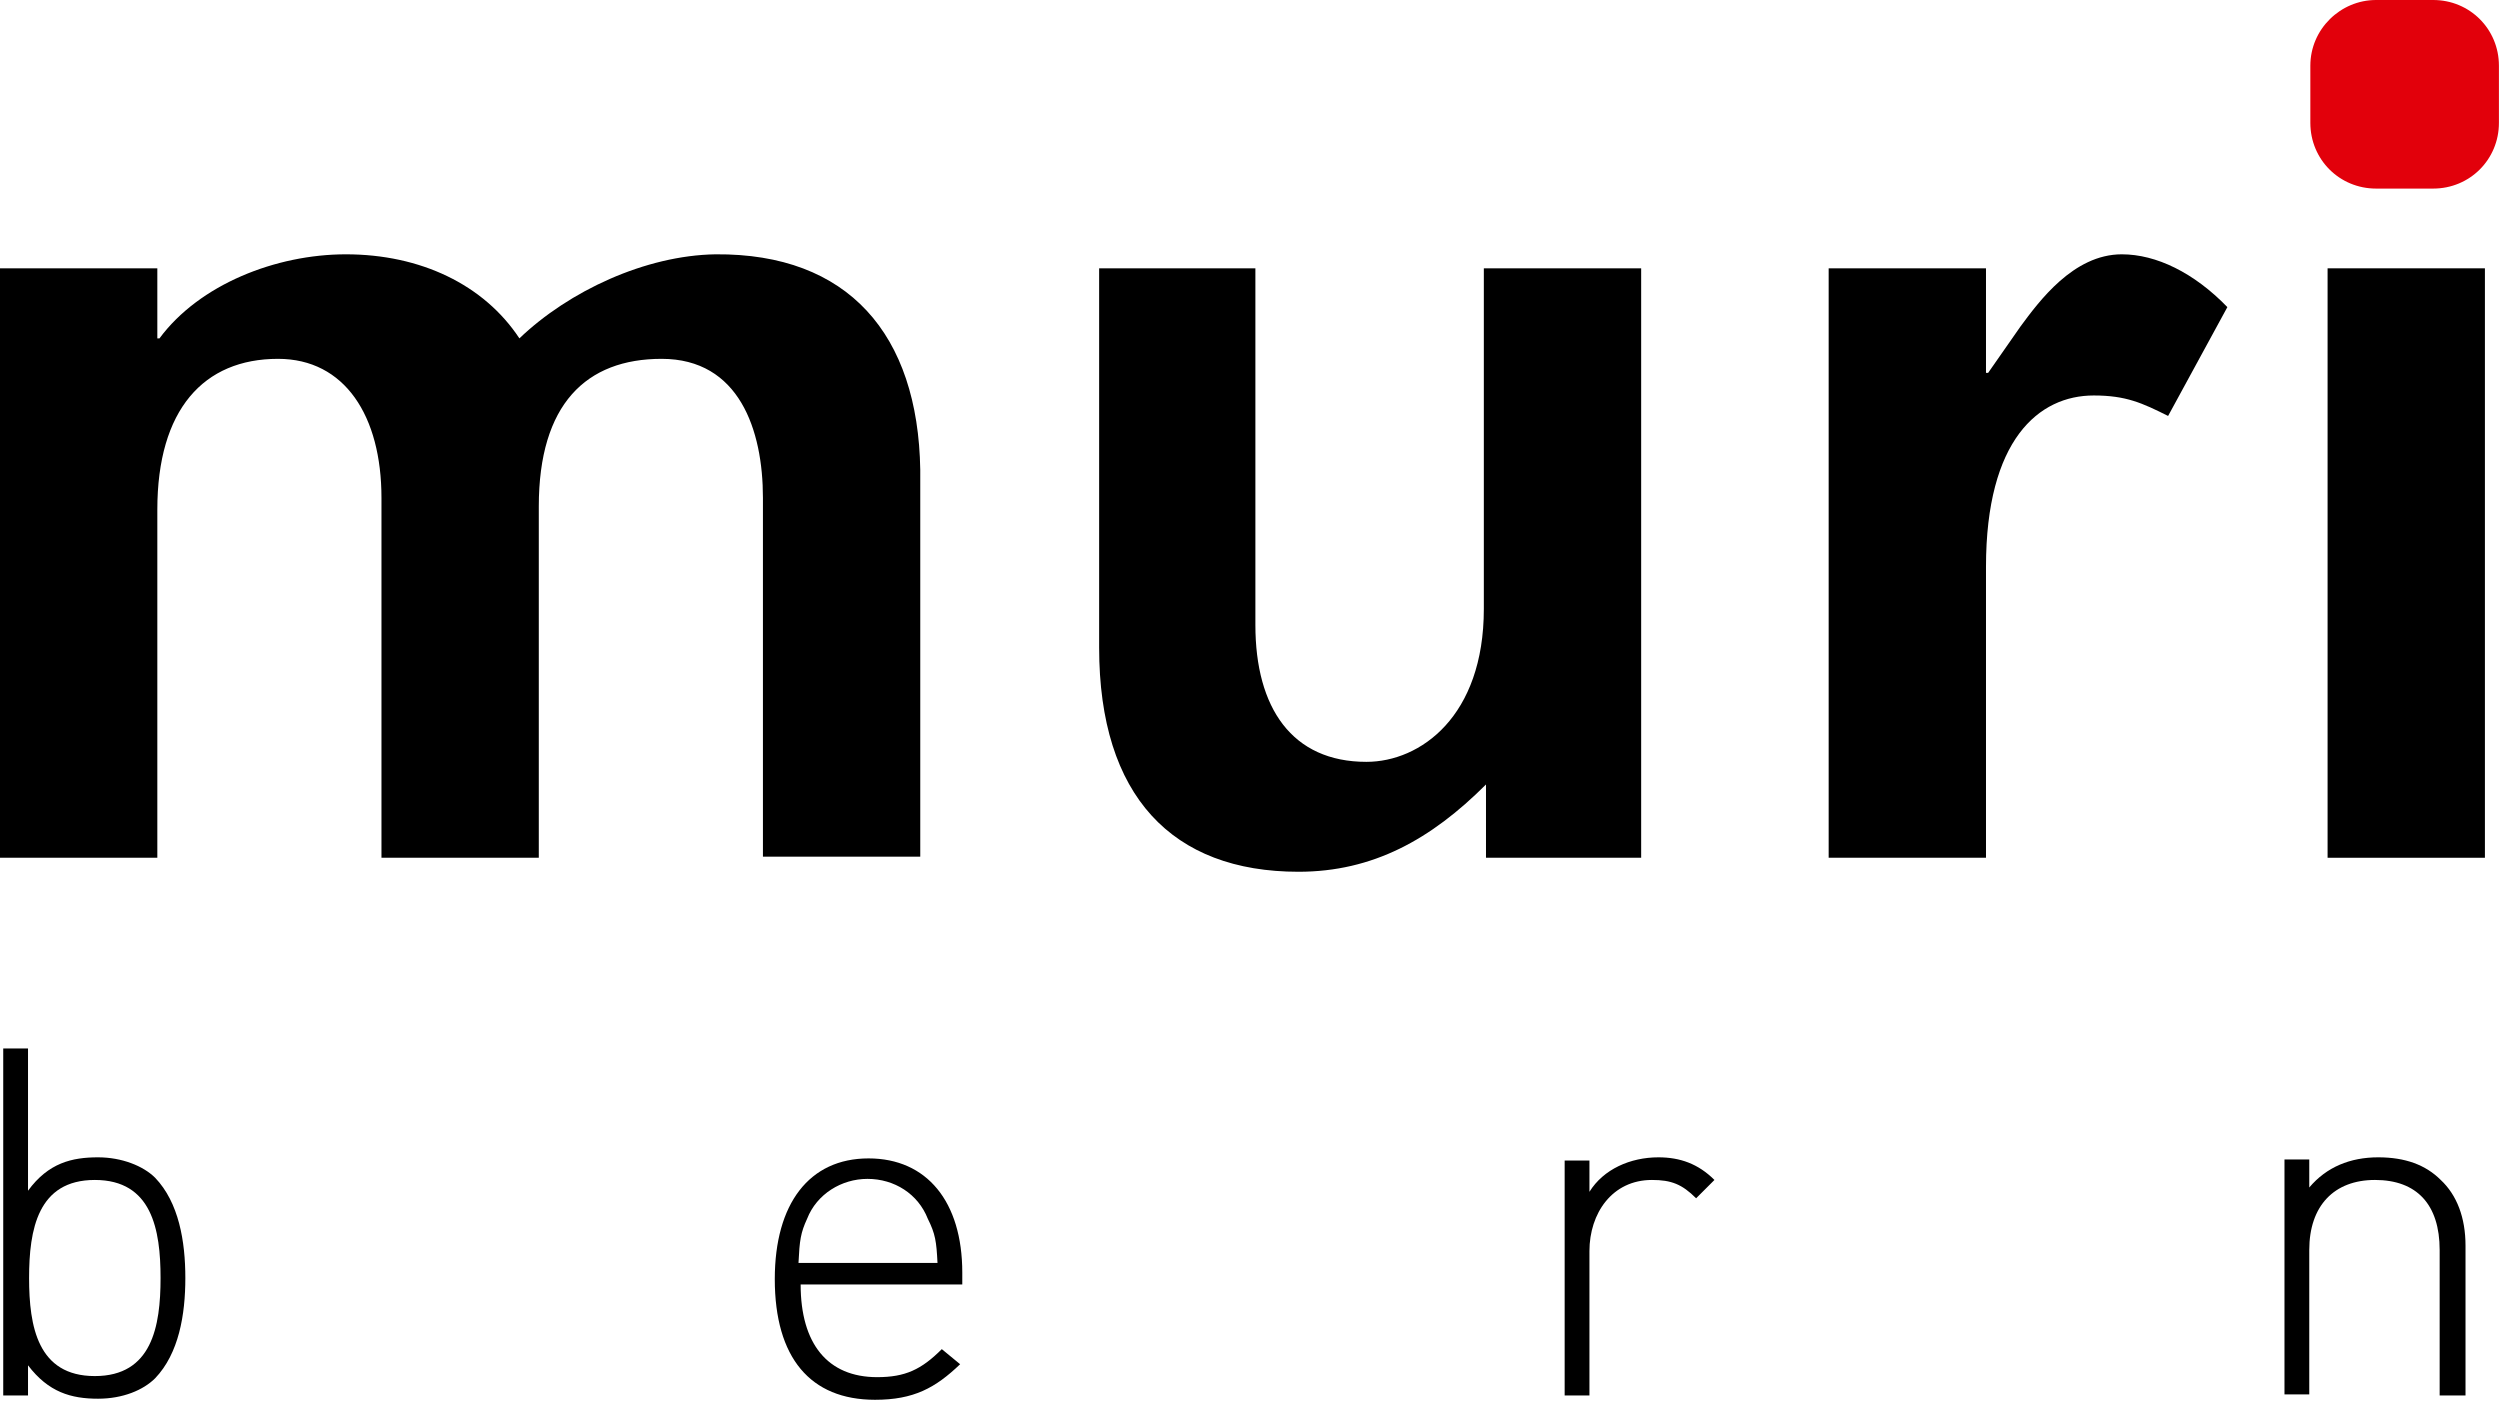          <svg enable-background="new 0 0 232 130" height="130" viewBox="0 0 232 130" width="232" xmlns="http://www.w3.org/2000/svg">
          <path d="m220.5 0h5.3c3.4 0 6.1 2.7 6.1 6.1v5.3c0 3.4-2.7 6.1-6.1 6.1h-5.3c-3.4 0-6.1-2.7-6.1-6.1v-5.3c0-3.4 2.8-6.1 6.1-6.1" fill="#e2000b"></path><g fill="#000">
           <path clip-rule="evenodd" d="m14.9 118.6c0 4.5-.8 9.1-6.1 9.1s-6.1-4.6-6.1-9.1.8-9.1 6.1-9.1 6.1 4.6 6.1 9.1m2.3 0c0-3.4-.6-7-2.8-9.3-1.1-1.1-3.1-1.9-5.3-1.9-2.4 0-4.6.5-6.5 3.1v-13.2h-2.3v32.2h2.3v-2.8c1.9 2.5 4 3.1 6.5 3.1 2.3 0 4.2-.8 5.3-1.9 2.2-2.3 2.8-5.9 2.8-9.3z" fill-rule="evenodd"></path>
           <path clip-rule="evenodd" d="m87 117.2h-12.9c.1-2.1.2-2.8.8-4.1.9-2.3 3.2-3.7 5.6-3.7 2.5 0 4.7 1.4 5.6 3.7.7 1.4.8 2.1.9 4.1m2.3 1.9v-1c0-6.6-3.3-10.6-8.7-10.6-5.5 0-8.7 4.2-8.7 11.2 0 7.3 3.3 11.2 9.3 11.2 3.6 0 5.6-1.1 7.9-3.3l-1.7-1.4c-1.9 1.9-3.4 2.6-6 2.6-4.6 0-7.1-3.1-7.1-8.6h15z" fill-rule="evenodd"></path>
           <path d="m159.1 109.5c-1.5-1.5-3.2-2.1-5.2-2.1-2.6 0-5.1 1.1-6.4 3.2v-2.9h-2.3v21.8h2.3v-13.4c0-3.5 2.1-6.6 5.8-6.6 1.8 0 2.8.4 4.1 1.7z"></path>
           <path d="m228.8 129.5v-13.9c0-2.6-.8-4.7-2.3-6.1-1.4-1.4-3.3-2.1-5.8-2.1-2.6 0-4.8.9-6.4 2.8v-2.6h-2.3v21.8h2.3v-13.4c0-4.1 2.3-6.5 6.1-6.5 3.9 0 6 2.3 6 6.5v13.5z"></path>
           <path d="m14.4 24.9h-14.4v54.7h14.6v-32.3c0-9.3 4.3-14 11.2-14 6.2 0 9.6 5.3 9.6 12.9v33.4h14.6v-32.6c0-9.5 4.4-13.7 11.4-13.7 7.2 0 9.4 6.6 9.4 12.9v33.3h14.6v-35.9c-.2-12.6-6.7-20.1-19-20-6.5.1-13.6 3.4-18.2 7.8-3.3-5-9.2-7.8-16.1-7.8-6.5 0-13.6 2.8-17.3 7.8h-.2v-6.5z"></path>
           <path d="m137.9 79.6h14.4v-54.7h-14.6v31.6c0 10-5.9 14.2-10.9 14.2-6.9 0-10.3-5-10.3-12.7v-33.1h-14.5v35.2c0 13.8 6.8 20.8 18.5 20.8 6.9 0 12.3-3 17.4-8.1z"></path>
           <path d="m184.1 24.9h-14.4v54.7h14.6v-27c0-11.8 4.9-15.9 10-15.9 3 0 4.5.7 6.9 1.9l5.5-10.1c-3.1-3.2-6.6-4.9-9.8-4.9-4.5 0-7.7 4.4-9.4 6.7l-3 4.3h-.2v-9.7z"></path>
           <path d="m216 24.9h14.6v54.7h-14.6z"></path>
          </g>
         </svg>